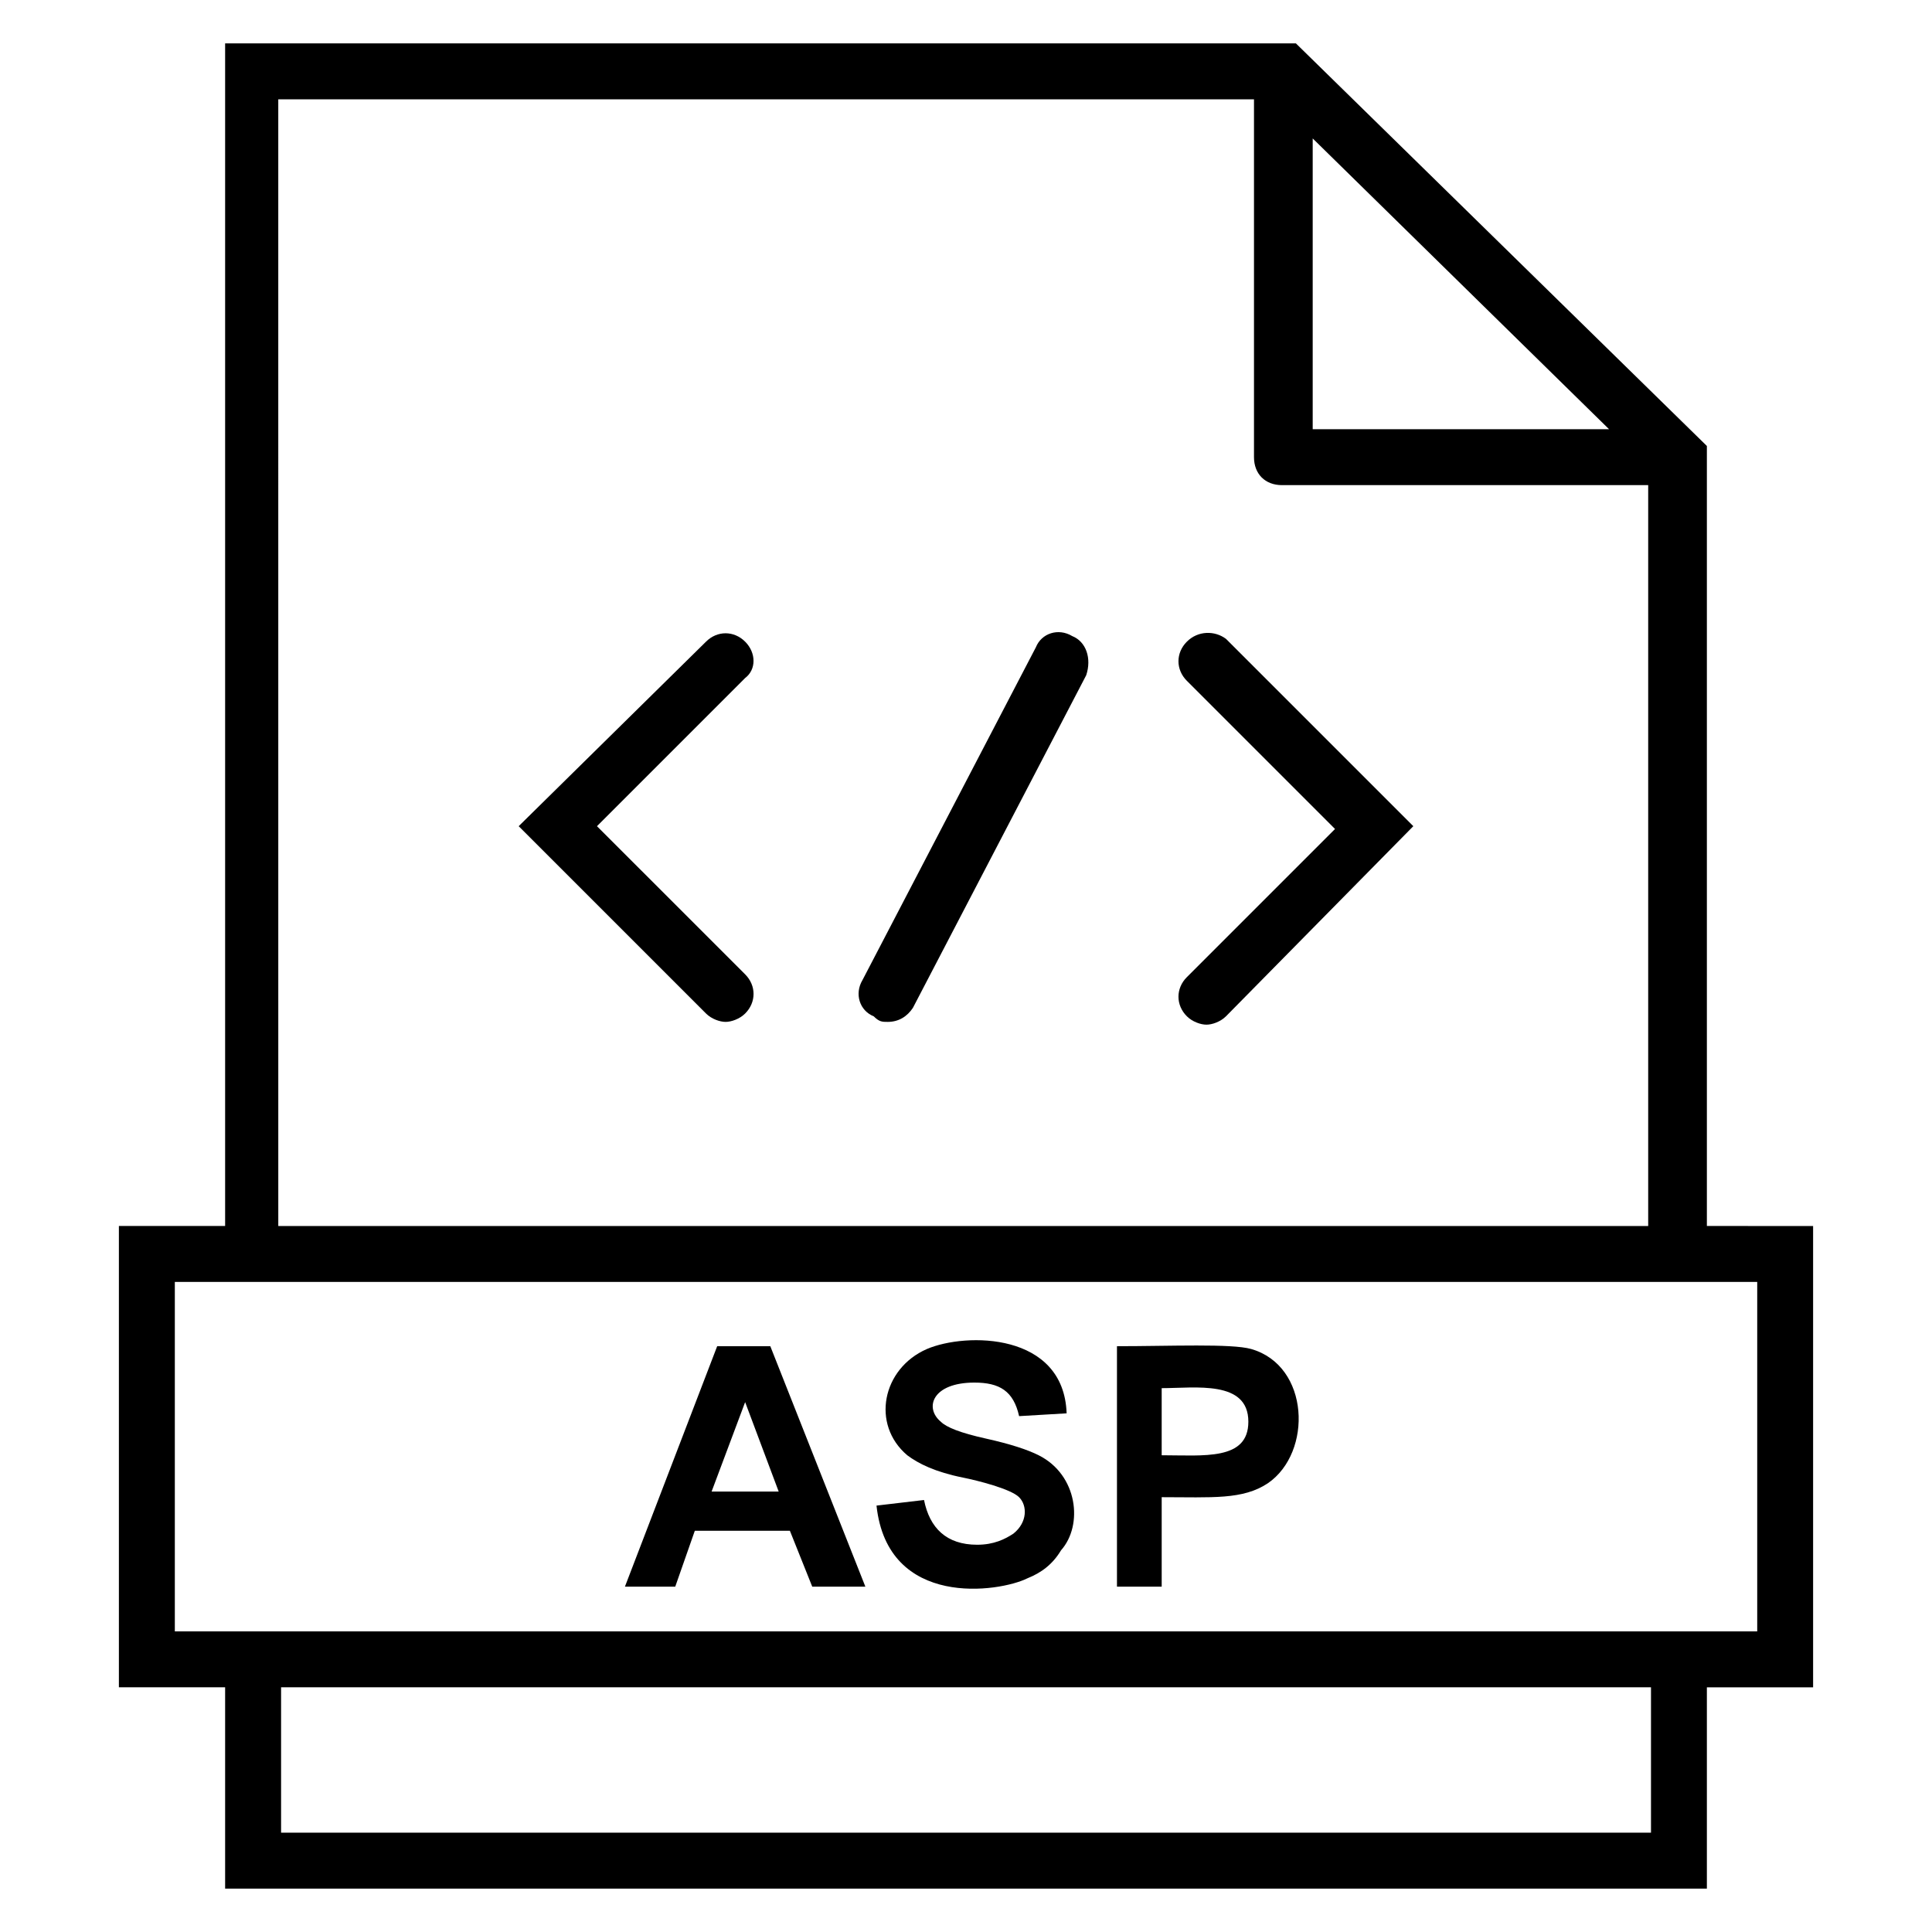 <?xml version="1.0" encoding="UTF-8"?>
<!-- Uploaded to: ICON Repo, www.iconrepo.com, Generator: ICON Repo Mixer Tools -->
<svg fill="#000000" width="800px" height="800px" version="1.1" viewBox="144 144 512 512" xmlns="http://www.w3.org/2000/svg">
 <g>
  <path d="m334.06 500.76-24.449 63.719h13.336l5.188-14.816h25.191l5.926 14.816h14.078l-25.191-63.719zm-1.48 38.523 8.891-23.707 8.891 23.707z"/>
  <path d="m419.26 529.66c-2.965-1.48-7.41-2.965-14.078-4.445-6.668-1.48-10.371-2.965-11.855-4.445-4.445-3.703-2.223-10.371 8.891-10.371 6.668 0 10.371 2.223 11.855 8.891l12.594-0.742c-0.742-21.484-26.672-21.484-37.043-17.039-11.855 5.188-14.816 20.004-5.188 28.152 2.965 2.223 7.41 4.445 14.816 5.926 3.703 0.742 12.594 2.965 14.816 5.188 2.223 2.223 2.223 6.668-1.48 9.633-2.223 1.48-5.188 2.965-9.633 2.965-8.148 0-12.594-4.445-14.078-11.855l-12.594 1.48c2.965 27.414 32.598 22.969 40.008 19.262 3.703-1.48 6.668-3.703 8.891-7.41 5.934-6.664 4.449-20.004-5.922-25.188z"/>
  <path d="m475.57 501.5c-5.188-1.48-21.484-0.742-35.562-0.742v63.719h11.852v-23.707c13.336 0 21.484 0.742 28.152-3.703 11.859-8.152 11.117-31.121-4.441-35.566zm-23.711 28.156v-17.781c8.891 0 22.969-2.223 22.969 8.891 0 10.371-11.852 8.891-22.969 8.891z"/>
  <path d="m596.34 468.9v-206.71l-108.91-106.69h-283.77v313.4h-28.152v122.25h28.152v53.348h392.68v-53.344h28.152v-122.25zm-104.46-288.21 78.535 77.055h-78.535zm-273.39-10.371h257.83v94.836c0 4.445 2.965 7.41 7.41 7.41h97.059v196.34h-363.04l-0.004-298.58zm363.04 459.36h-363.04v-38.527h363.04zm28.152-53.344h-419.35v-92.613h419.35z"/>
  <path d="m341.47 314.05c-2.965-2.965-7.41-2.965-10.371 0l-49.641 48.898 49.641 49.641c1.48 1.48 3.703 2.223 5.188 2.223 1.48 0 3.703-0.742 5.188-2.223 2.965-2.965 2.965-7.41 0-10.371l-39.273-39.27 39.266-39.266c2.965-2.223 2.965-6.668 0.004-9.633z"/>
  <path d="m458.53 314.05c-2.965 2.965-2.965 7.41 0 10.371l39.266 39.266-39.266 39.266c-2.965 2.965-2.965 7.41 0 10.371 1.48 1.48 3.703 2.223 5.188 2.223 1.48 0 3.703-0.742 5.188-2.223l49.637-50.375-49.641-49.641c-2.965-2.223-7.41-2.223-10.371 0.742z"/>
  <path d="m428.15 312.57c-3.703-2.223-8.148-0.742-9.633 2.965l-45.938 88.168c-2.223 3.703-0.742 8.148 2.965 9.633 1.484 1.477 2.227 1.477 3.707 1.477 2.965 0 5.188-1.48 6.668-3.703l45.938-88.168c1.48-4.445-0.004-8.891-3.707-10.371z"/>
 </g>
</svg>
